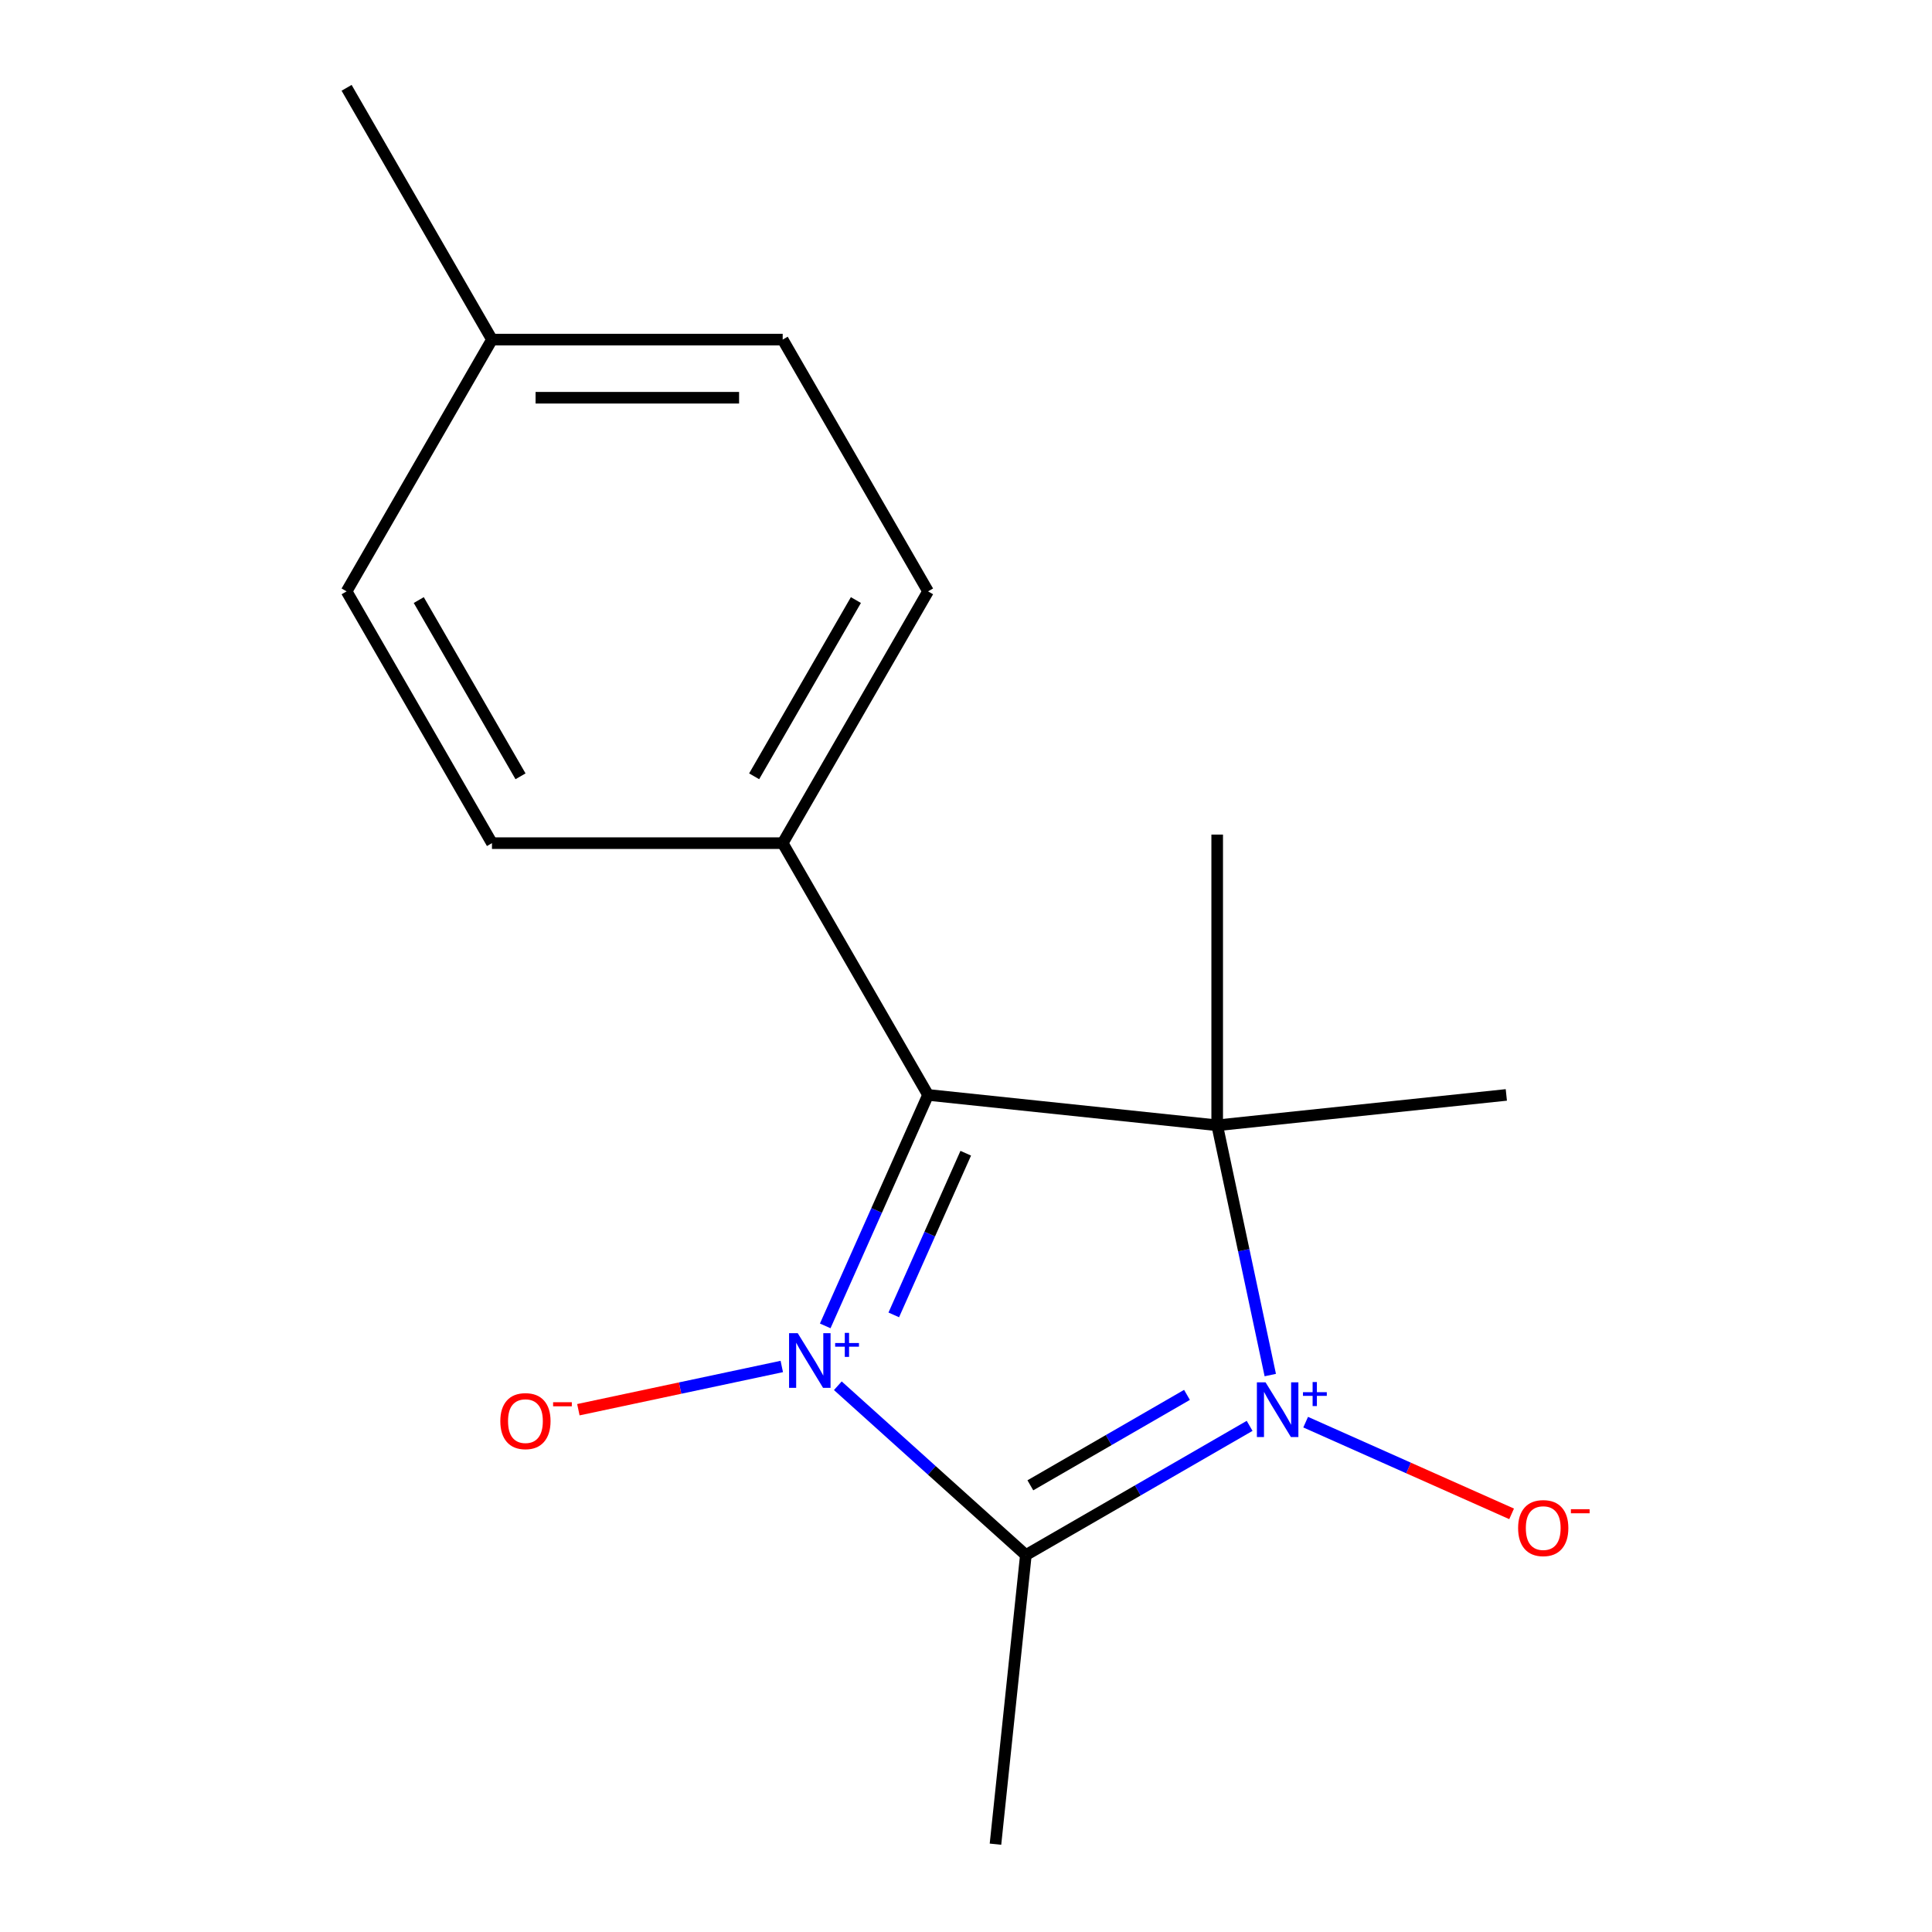 <?xml version='1.0' encoding='iso-8859-1'?>
<svg version='1.1' baseProfile='full'
              xmlns='http://www.w3.org/2000/svg'
                      xmlns:rdkit='http://www.rdkit.org/xml'
                      xmlns:xlink='http://www.w3.org/1999/xlink'
                  xml:space='preserve'
width='1000px' height='1000px' viewBox='0 0 1000 1000'>
<!-- END OF HEADER -->
<rect style='opacity:1.0;fill:#FFFFFF;stroke:none' width='1000' height='1000' x='0' y='0'> </rect>
<path class='bond-1' d='M 433.657,717.258 L 482.32,761.074' style='fill:none;fill-rule:evenodd;stroke:#0000FF;stroke-width:6px;stroke-linecap:butt;stroke-linejoin:miter;stroke-opacity:1' />
<path class='bond-1' d='M 482.32,761.074 L 530.983,804.89' style='fill:none;fill-rule:evenodd;stroke:#000000;stroke-width:6px;stroke-linecap:butt;stroke-linejoin:miter;stroke-opacity:1' />
<path class='bond-3' d='M 427.135,686.278 L 453.748,626.504' style='fill:none;fill-rule:evenodd;stroke:#0000FF;stroke-width:6px;stroke-linecap:butt;stroke-linejoin:miter;stroke-opacity:1' />
<path class='bond-3' d='M 453.748,626.504 L 480.361,566.73' style='fill:none;fill-rule:evenodd;stroke:#000000;stroke-width:6px;stroke-linecap:butt;stroke-linejoin:miter;stroke-opacity:1' />
<path class='bond-3' d='M 462.612,680.587 L 481.242,638.745' style='fill:none;fill-rule:evenodd;stroke:#0000FF;stroke-width:6px;stroke-linecap:butt;stroke-linejoin:miter;stroke-opacity:1' />
<path class='bond-3' d='M 481.242,638.745 L 499.871,596.904' style='fill:none;fill-rule:evenodd;stroke:#000000;stroke-width:6px;stroke-linecap:butt;stroke-linejoin:miter;stroke-opacity:1' />
<path class='bond-4' d='M 404.653,707.283 L 352.009,718.473' style='fill:none;fill-rule:evenodd;stroke:#0000FF;stroke-width:6px;stroke-linecap:butt;stroke-linejoin:miter;stroke-opacity:1' />
<path class='bond-4' d='M 352.009,718.473 L 299.364,729.662' style='fill:none;fill-rule:evenodd;stroke:#FF0000;stroke-width:6px;stroke-linecap:butt;stroke-linejoin:miter;stroke-opacity:1' />
<path class='bond-0' d='M 646.8,738.023 L 588.892,771.457' style='fill:none;fill-rule:evenodd;stroke:#0000FF;stroke-width:6px;stroke-linecap:butt;stroke-linejoin:miter;stroke-opacity:1' />
<path class='bond-0' d='M 588.892,771.457 L 530.983,804.89' style='fill:none;fill-rule:evenodd;stroke:#000000;stroke-width:6px;stroke-linecap:butt;stroke-linejoin:miter;stroke-opacity:1' />
<path class='bond-0' d='M 614.38,721.99 L 573.844,745.393' style='fill:none;fill-rule:evenodd;stroke:#0000FF;stroke-width:6px;stroke-linecap:butt;stroke-linejoin:miter;stroke-opacity:1' />
<path class='bond-0' d='M 573.844,745.393 L 533.308,768.797' style='fill:none;fill-rule:evenodd;stroke:#000000;stroke-width:6px;stroke-linecap:butt;stroke-linejoin:miter;stroke-opacity:1' />
<path class='bond-5' d='M 675.804,736.107 L 729.105,759.839' style='fill:none;fill-rule:evenodd;stroke:#0000FF;stroke-width:6px;stroke-linecap:butt;stroke-linejoin:miter;stroke-opacity:1' />
<path class='bond-5' d='M 729.105,759.839 L 782.407,783.57' style='fill:none;fill-rule:evenodd;stroke:#FF0000;stroke-width:6px;stroke-linecap:butt;stroke-linejoin:miter;stroke-opacity:1' />
<path class='bond-16' d='M 657.493,711.729 L 643.754,647.094' style='fill:none;fill-rule:evenodd;stroke:#0000FF;stroke-width:6px;stroke-linecap:butt;stroke-linejoin:miter;stroke-opacity:1' />
<path class='bond-16' d='M 643.754,647.094 L 630.016,582.46' style='fill:none;fill-rule:evenodd;stroke:#000000;stroke-width:6px;stroke-linecap:butt;stroke-linejoin:miter;stroke-opacity:1' />
<path class='bond-11' d='M 530.983,804.89 L 515.254,954.545' style='fill:none;fill-rule:evenodd;stroke:#000000;stroke-width:6px;stroke-linecap:butt;stroke-linejoin:miter;stroke-opacity:1' />
<path class='bond-2' d='M 630.016,582.46 L 480.361,566.73' style='fill:none;fill-rule:evenodd;stroke:#000000;stroke-width:6px;stroke-linecap:butt;stroke-linejoin:miter;stroke-opacity:1' />
<path class='bond-9' d='M 630.016,582.46 L 630.016,431.98' style='fill:none;fill-rule:evenodd;stroke:#000000;stroke-width:6px;stroke-linecap:butt;stroke-linejoin:miter;stroke-opacity:1' />
<path class='bond-10' d='M 630.016,582.46 L 779.671,566.73' style='fill:none;fill-rule:evenodd;stroke:#000000;stroke-width:6px;stroke-linecap:butt;stroke-linejoin:miter;stroke-opacity:1' />
<path class='bond-6' d='M 480.361,566.73 L 405.121,436.411' style='fill:none;fill-rule:evenodd;stroke:#000000;stroke-width:6px;stroke-linecap:butt;stroke-linejoin:miter;stroke-opacity:1' />
<path class='bond-7' d='M 405.121,436.411 L 480.361,306.092' style='fill:none;fill-rule:evenodd;stroke:#000000;stroke-width:6px;stroke-linecap:butt;stroke-linejoin:miter;stroke-opacity:1' />
<path class='bond-7' d='M 390.343,401.816 L 443.011,310.592' style='fill:none;fill-rule:evenodd;stroke:#000000;stroke-width:6px;stroke-linecap:butt;stroke-linejoin:miter;stroke-opacity:1' />
<path class='bond-8' d='M 405.121,436.411 L 254.642,436.411' style='fill:none;fill-rule:evenodd;stroke:#000000;stroke-width:6px;stroke-linecap:butt;stroke-linejoin:miter;stroke-opacity:1' />
<path class='bond-13' d='M 480.361,306.092 L 405.121,175.773' style='fill:none;fill-rule:evenodd;stroke:#000000;stroke-width:6px;stroke-linecap:butt;stroke-linejoin:miter;stroke-opacity:1' />
<path class='bond-12' d='M 254.642,436.411 L 179.402,306.092' style='fill:none;fill-rule:evenodd;stroke:#000000;stroke-width:6px;stroke-linecap:butt;stroke-linejoin:miter;stroke-opacity:1' />
<path class='bond-12' d='M 269.419,401.816 L 216.752,310.592' style='fill:none;fill-rule:evenodd;stroke:#000000;stroke-width:6px;stroke-linecap:butt;stroke-linejoin:miter;stroke-opacity:1' />
<path class='bond-14' d='M 179.402,306.092 L 254.642,175.773' style='fill:none;fill-rule:evenodd;stroke:#000000;stroke-width:6px;stroke-linecap:butt;stroke-linejoin:miter;stroke-opacity:1' />
<path class='bond-17' d='M 405.121,175.773 L 254.642,175.773' style='fill:none;fill-rule:evenodd;stroke:#000000;stroke-width:6px;stroke-linecap:butt;stroke-linejoin:miter;stroke-opacity:1' />
<path class='bond-17' d='M 382.549,205.869 L 277.214,205.869' style='fill:none;fill-rule:evenodd;stroke:#000000;stroke-width:6px;stroke-linecap:butt;stroke-linejoin:miter;stroke-opacity:1' />
<path class='bond-15' d='M 254.642,175.773 L 179.402,45.455' style='fill:none;fill-rule:evenodd;stroke:#000000;stroke-width:6px;stroke-linecap:butt;stroke-linejoin:miter;stroke-opacity:1' />
<path  class='atom-0' d='M 412.895 690.04
L 422.175 705.04
Q 423.095 706.52, 424.575 709.2
Q 426.055 711.88, 426.135 712.04
L 426.135 690.04
L 429.895 690.04
L 429.895 718.36
L 426.015 718.36
L 416.055 701.96
Q 414.895 700.04, 413.655 697.84
Q 412.455 695.64, 412.095 694.96
L 412.095 718.36
L 408.415 718.36
L 408.415 690.04
L 412.895 690.04
' fill='#0000FF'/>
<path  class='atom-0' d='M 432.271 695.145
L 437.261 695.145
L 437.261 689.891
L 439.478 689.891
L 439.478 695.145
L 444.6 695.145
L 444.6 697.046
L 439.478 697.046
L 439.478 702.326
L 437.261 702.326
L 437.261 697.046
L 432.271 697.046
L 432.271 695.145
' fill='#0000FF'/>
<path  class='atom-1' d='M 655.042 715.491
L 664.322 730.491
Q 665.242 731.971, 666.722 734.651
Q 668.202 737.331, 668.282 737.491
L 668.282 715.491
L 672.042 715.491
L 672.042 743.811
L 668.162 743.811
L 658.202 727.411
Q 657.042 725.491, 655.802 723.291
Q 654.602 721.091, 654.242 720.411
L 654.242 743.811
L 650.562 743.811
L 650.562 715.491
L 655.042 715.491
' fill='#0000FF'/>
<path  class='atom-1' d='M 674.418 720.596
L 679.408 720.596
L 679.408 715.342
L 681.625 715.342
L 681.625 720.596
L 686.747 720.596
L 686.747 722.496
L 681.625 722.496
L 681.625 727.776
L 679.408 727.776
L 679.408 722.496
L 674.418 722.496
L 674.418 720.596
' fill='#0000FF'/>
<path  class='atom-5' d='M 258.964 735.567
Q 258.964 728.767, 262.324 724.967
Q 265.684 721.167, 271.964 721.167
Q 278.244 721.167, 281.604 724.967
Q 284.964 728.767, 284.964 735.567
Q 284.964 742.447, 281.564 746.367
Q 278.164 750.247, 271.964 750.247
Q 265.724 750.247, 262.324 746.367
Q 258.964 742.487, 258.964 735.567
M 271.964 747.047
Q 276.284 747.047, 278.604 744.167
Q 280.964 741.247, 280.964 735.567
Q 280.964 730.007, 278.604 727.207
Q 276.284 724.367, 271.964 724.367
Q 267.644 724.367, 265.284 727.167
Q 262.964 729.967, 262.964 735.567
Q 262.964 741.287, 265.284 744.167
Q 267.644 747.047, 271.964 747.047
' fill='#FF0000'/>
<path  class='atom-5' d='M 286.284 725.789
L 295.973 725.789
L 295.973 727.901
L 286.284 727.901
L 286.284 725.789
' fill='#FF0000'/>
<path  class='atom-6' d='M 785.772 790.936
Q 785.772 784.136, 789.132 780.336
Q 792.492 776.536, 798.772 776.536
Q 805.052 776.536, 808.412 780.336
Q 811.772 784.136, 811.772 790.936
Q 811.772 797.816, 808.372 801.736
Q 804.972 805.616, 798.772 805.616
Q 792.532 805.616, 789.132 801.736
Q 785.772 797.856, 785.772 790.936
M 798.772 802.416
Q 803.092 802.416, 805.412 799.536
Q 807.772 796.616, 807.772 790.936
Q 807.772 785.376, 805.412 782.576
Q 803.092 779.736, 798.772 779.736
Q 794.452 779.736, 792.092 782.536
Q 789.772 785.336, 789.772 790.936
Q 789.772 796.656, 792.092 799.536
Q 794.452 802.416, 798.772 802.416
' fill='#FF0000'/>
<path  class='atom-6' d='M 813.092 781.159
L 822.781 781.159
L 822.781 783.271
L 813.092 783.271
L 813.092 781.159
' fill='#FF0000'/>
</svg>

